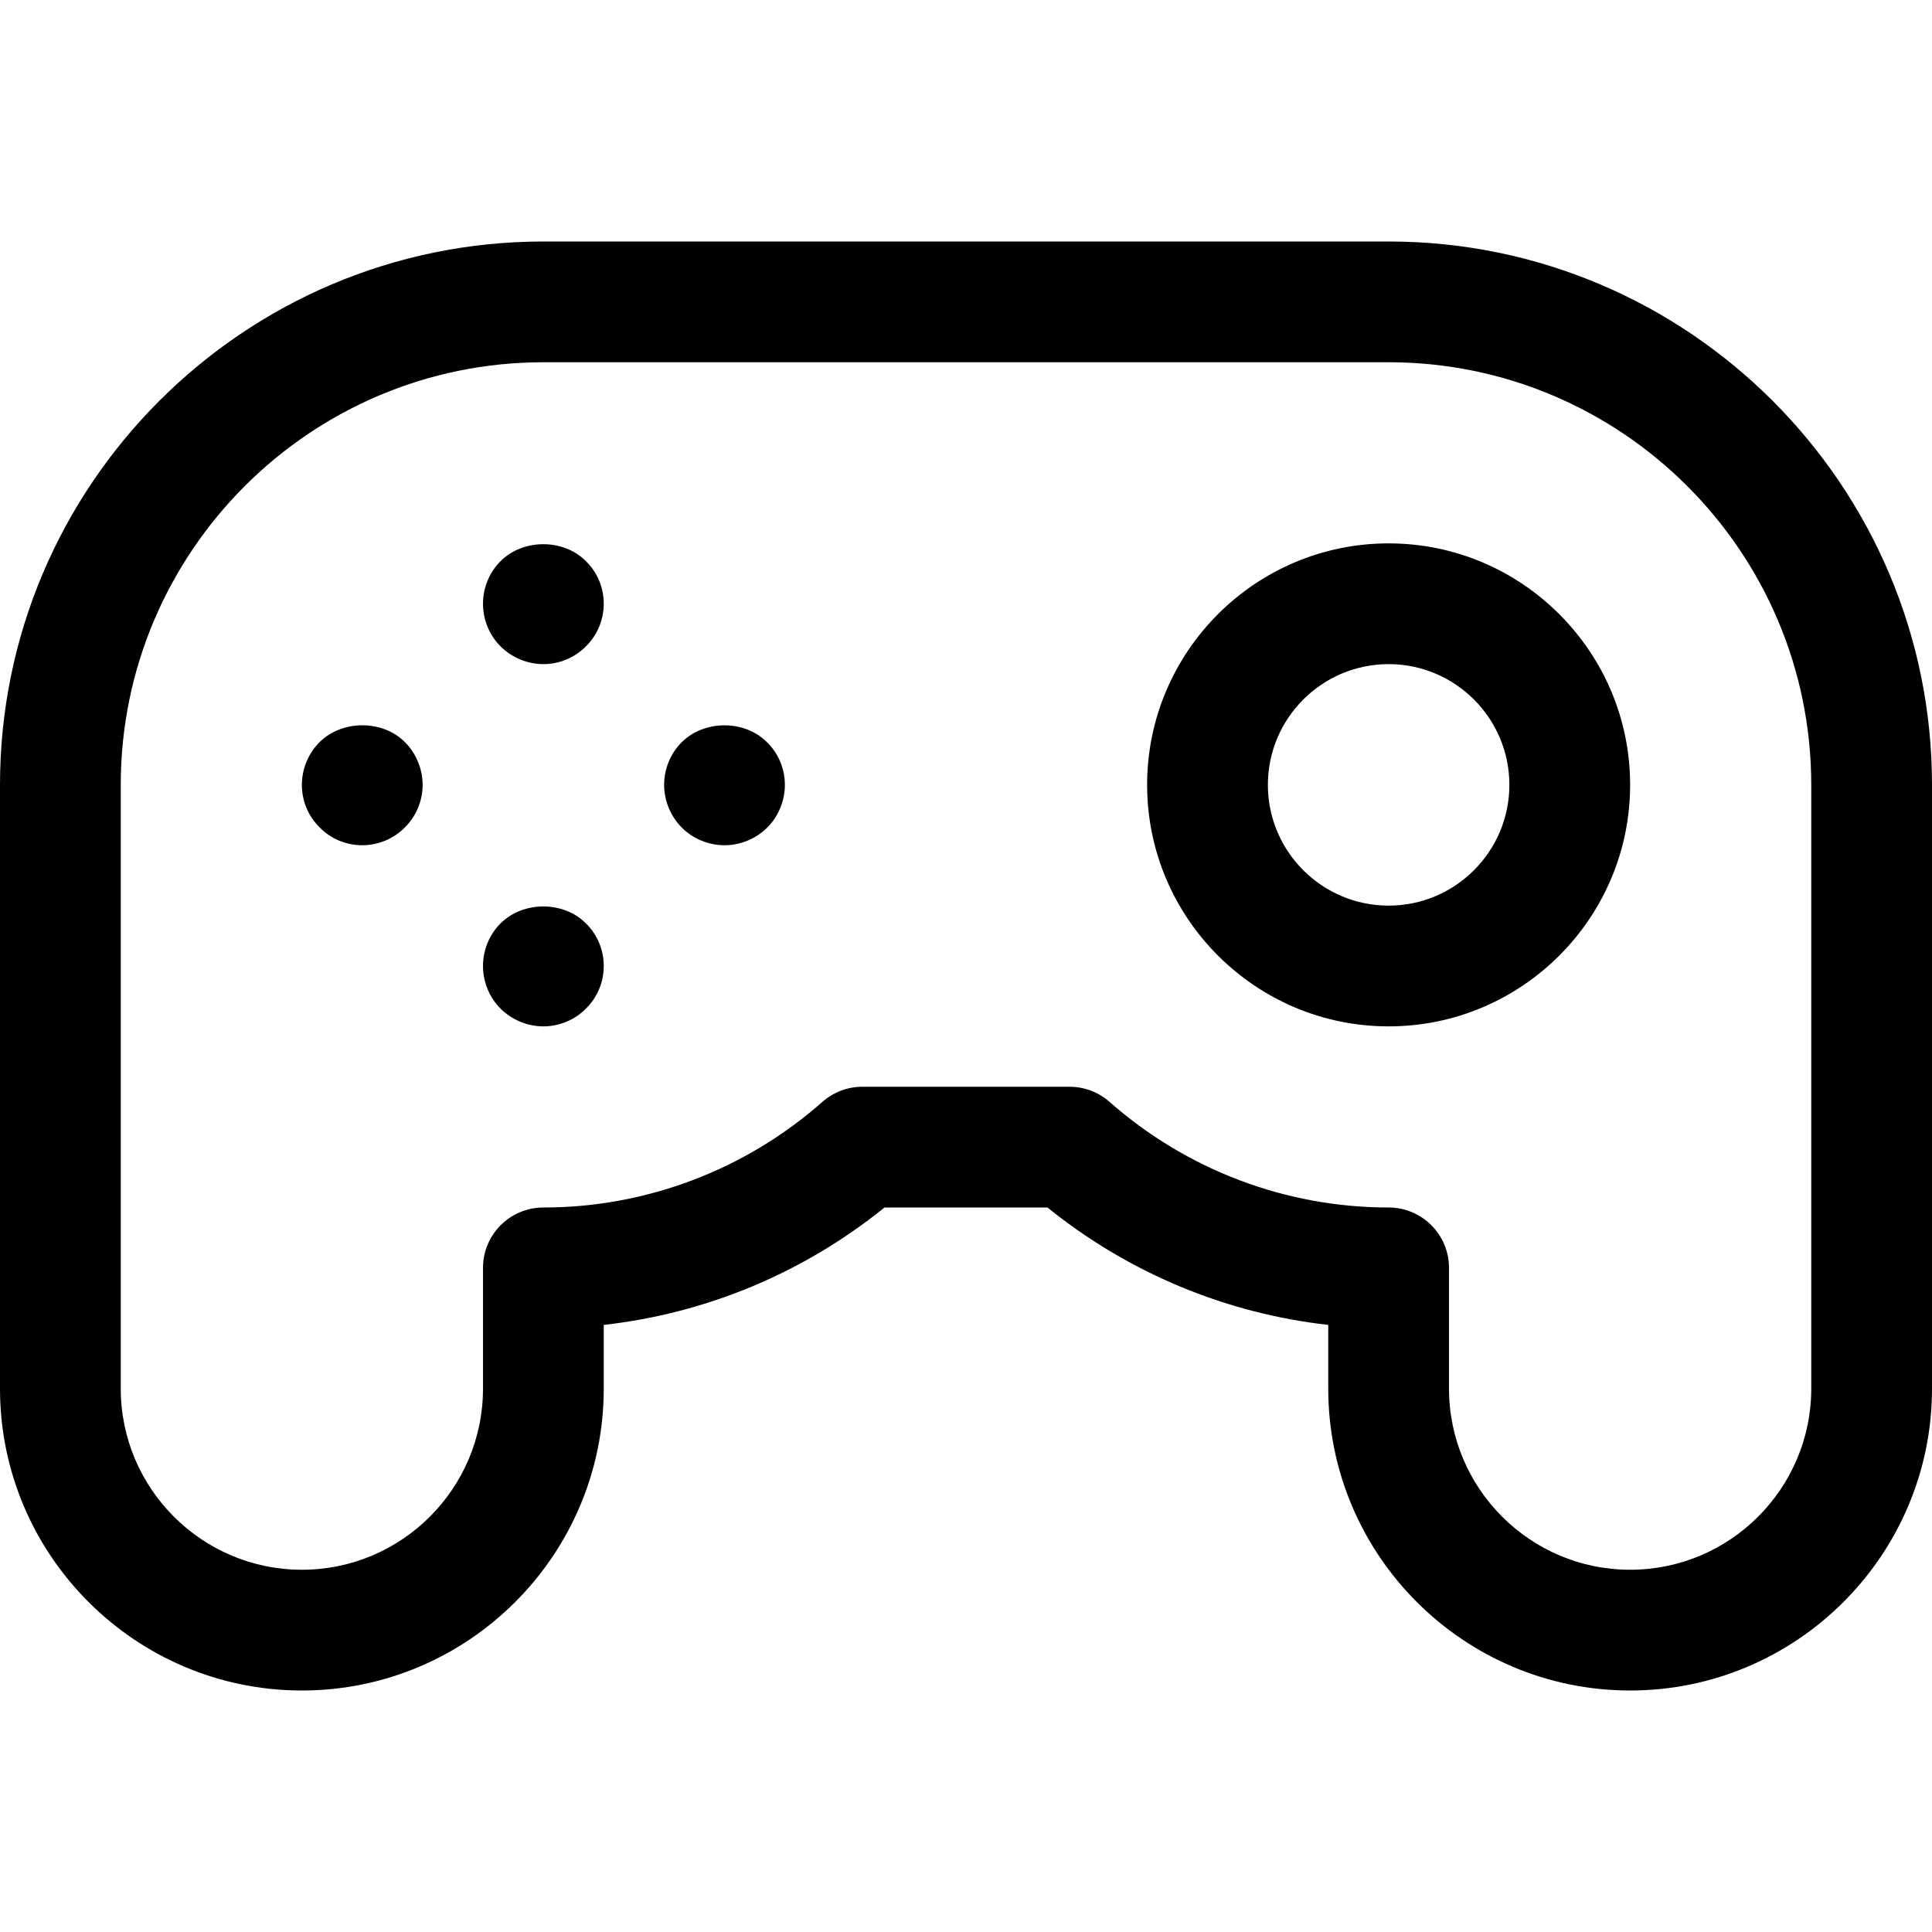 <svg xmlns="http://www.w3.org/2000/svg" width="64" height="64" viewBox="0 0 64 64" id="game"><path d="M54,56c-5.514,0-10-4.486-10-10v-2.111c-3.397-0.381-6.624-1.725-9.3-3.889h-5.4c-2.676,2.164-5.902,3.508-9.3,3.889V46    c0,5.514-4.486,10-10,10S0,51.514,0,46V26C0,16.075,8.075,8,18,8h28c9.925,0,18,8.075,18,18v20C64,51.514,59.514,56,54,56z     M28.568,36h6.863c0.487,0,0.958,0.178,1.323,0.5C39.313,38.757,42.597,40,46,40c1.104,0,2,0.896,2,2v4c0,3.309,2.691,6,6,6    s6-2.691,6-6V26c0-7.72-6.28-14-14-14H18c-7.72,0-14,6.28-14,14v20c0,3.309,2.691,6,6,6s6-2.691,6-6v-4c0-1.104,0.896-2,2-2    c3.403,0,6.687-1.243,9.245-3.5C27.61,36.178,28.081,36,28.568,36z"></path><path d="M18 22c-.521 0-1.04-.21-1.42-.59C16.21 21.04 16 20.53 16 20s.21-1.04.58-1.41c.75-.75 2.09-.75 2.83 0C19.79 18.96 20 19.47 20 20c0 .52-.21 1.04-.59 1.41C19.04 21.79 18.52 22 18 22zM18 34c-.521 0-1.04-.21-1.42-.59C16.21 33.04 16 32.53 16 32s.21-1.04.58-1.41c.75-.75 2.09-.75 2.83 0C19.79 30.96 20 31.47 20 32s-.21 1.04-.59 1.41C19.04 33.79 18.52 34 18 34zM12 28c-.53 0-1.04-.21-1.41-.59C10.21 27.04 10 26.53 10 26c0-.521.21-1.04.58-1.41.75-.75 2.09-.75 2.83-.01C13.79 24.96 14 25.479 14 26c0 .52-.21 1.04-.59 1.41C13.04 27.79 12.52 28 12 28zM24 28c-.521 0-1.04-.21-1.41-.58C22.21 27.04 22 26.52 22 26c0-.53.21-1.04.58-1.41.75-.75 2.09-.75 2.83 0C25.79 24.96 26 25.47 26 26c0 .52-.21 1.04-.58 1.41C25.04 27.79 24.52 28 24 28zM46 34c-4.411 0-8-3.589-8-8s3.589-8 8-8 8 3.589 8 8S50.411 34 46 34zM46 22c-2.206 0-4 1.794-4 4s1.794 4 4 4 4-1.794 4-4S48.206 22 46 22z"></path></svg>
